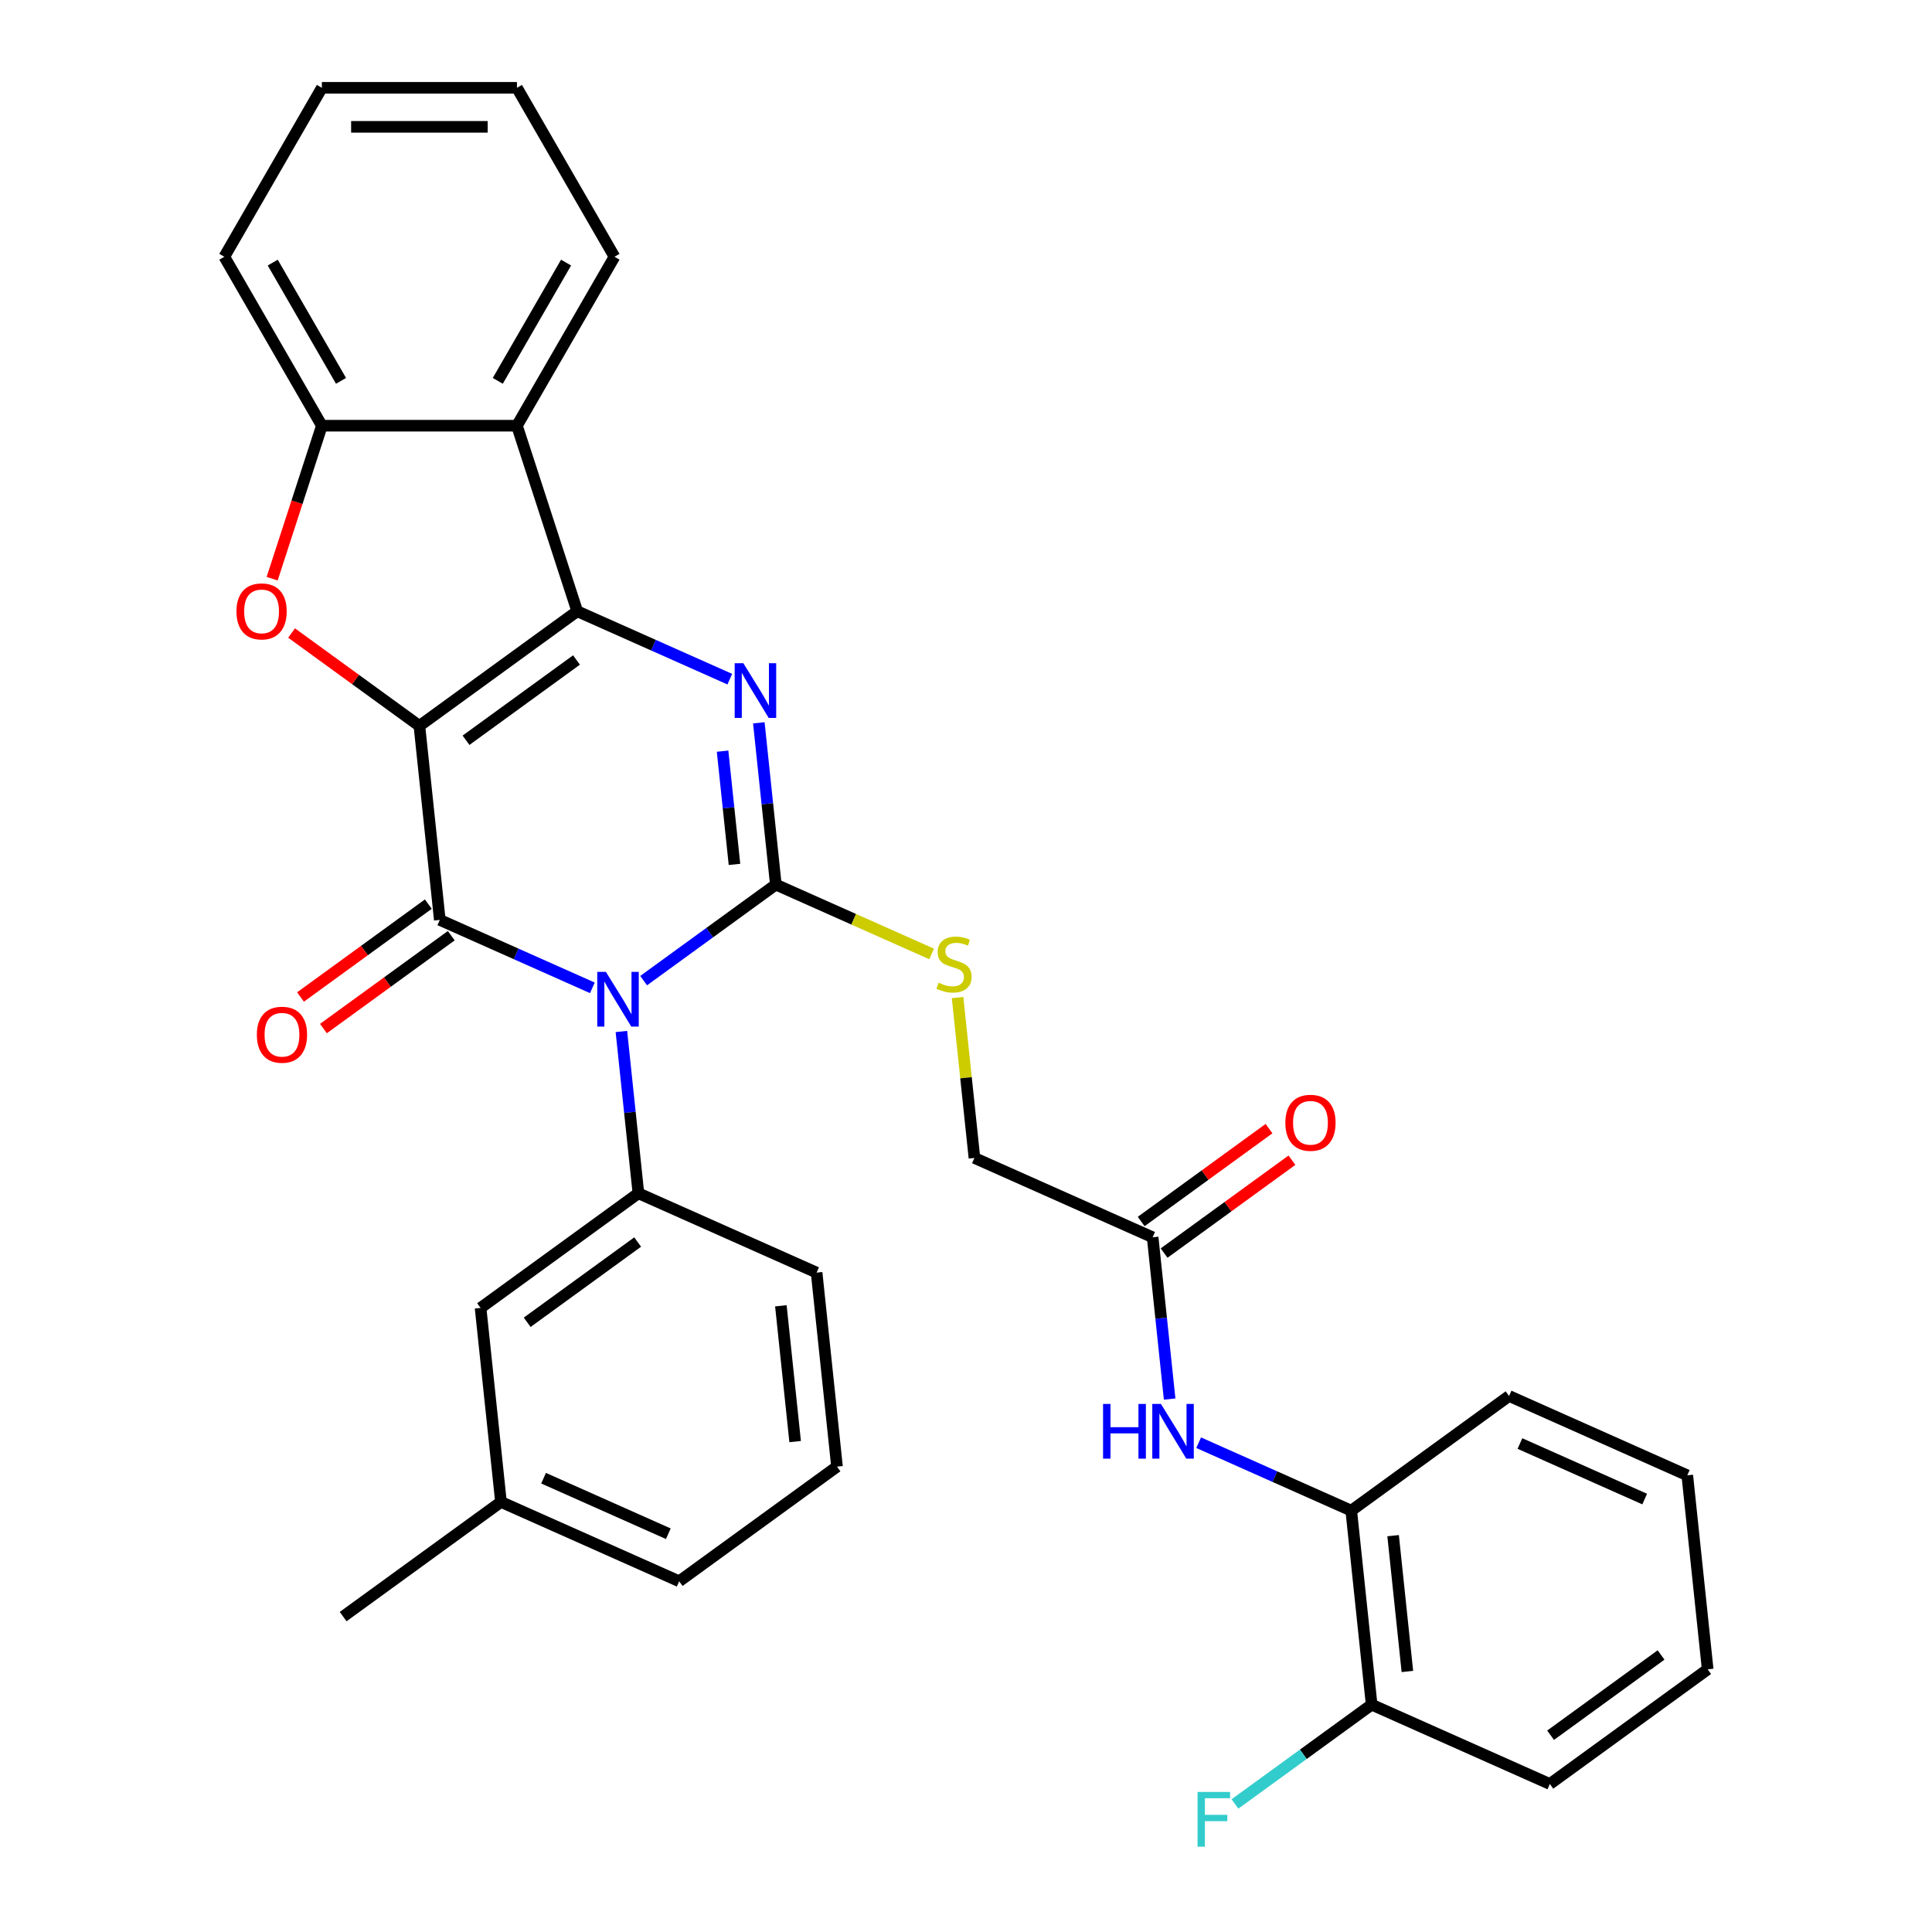 <?xml version='1.0' encoding='iso-8859-1'?>
<svg version='1.1' baseProfile='full'
              xmlns='http://www.w3.org/2000/svg'
                      xmlns:rdkit='http://www.rdkit.org/xml'
                      xmlns:xlink='http://www.w3.org/1999/xlink'
                  xml:space='preserve'
width='1000px' height='1000px' viewBox='0 0 1000 1000'>
<!-- END OF HEADER -->
<rect style='opacity:1.0;fill:#FFFFFF;stroke:none' width='1000' height='1000' x='0' y='0'> </rect>
<path class='bond-1' d='M 217.083,375.723 L 298.771,316.373' style='fill:none;fill-rule:evenodd;stroke:#000000;stroke-width:6px;stroke-linecap:butt;stroke-linejoin:miter;stroke-opacity:1' />
<path class='bond-1' d='M 241.206,383.158 L 298.387,341.614' style='fill:none;fill-rule:evenodd;stroke:#000000;stroke-width:6px;stroke-linecap:butt;stroke-linejoin:miter;stroke-opacity:1' />
<path class='bond-2' d='M 217.083,375.723 L 227.637,476.142' style='fill:none;fill-rule:evenodd;stroke:#000000;stroke-width:6px;stroke-linecap:butt;stroke-linejoin:miter;stroke-opacity:1' />
<path class='bond-5' d='M 217.083,375.723 L 184.001,351.688' style='fill:none;fill-rule:evenodd;stroke:#000000;stroke-width:6px;stroke-linecap:butt;stroke-linejoin:miter;stroke-opacity:1' />
<path class='bond-5' d='M 184.001,351.688 L 150.919,327.653' style='fill:none;fill-rule:evenodd;stroke:#FF0000;stroke-width:6px;stroke-linecap:butt;stroke-linejoin:miter;stroke-opacity:1' />
<path class='bond-0' d='M 306.615,511.306 L 267.126,493.724' style='fill:none;fill-rule:evenodd;stroke:#0000FF;stroke-width:6px;stroke-linecap:butt;stroke-linejoin:miter;stroke-opacity:1' />
<path class='bond-0' d='M 267.126,493.724 L 227.637,476.142' style='fill:none;fill-rule:evenodd;stroke:#000000;stroke-width:6px;stroke-linecap:butt;stroke-linejoin:miter;stroke-opacity:1' />
<path class='bond-3' d='M 333.144,507.574 L 367.356,482.718' style='fill:none;fill-rule:evenodd;stroke:#0000FF;stroke-width:6px;stroke-linecap:butt;stroke-linejoin:miter;stroke-opacity:1' />
<path class='bond-3' d='M 367.356,482.718 L 401.568,457.861' style='fill:none;fill-rule:evenodd;stroke:#000000;stroke-width:6px;stroke-linecap:butt;stroke-linejoin:miter;stroke-opacity:1' />
<path class='bond-7' d='M 321.633,533.896 L 326.034,575.763' style='fill:none;fill-rule:evenodd;stroke:#0000FF;stroke-width:6px;stroke-linecap:butt;stroke-linejoin:miter;stroke-opacity:1' />
<path class='bond-7' d='M 326.034,575.763 L 330.434,617.63' style='fill:none;fill-rule:evenodd;stroke:#000000;stroke-width:6px;stroke-linecap:butt;stroke-linejoin:miter;stroke-opacity:1' />
<path class='bond-4' d='M 298.771,316.373 L 338.26,333.955' style='fill:none;fill-rule:evenodd;stroke:#000000;stroke-width:6px;stroke-linecap:butt;stroke-linejoin:miter;stroke-opacity:1' />
<path class='bond-4' d='M 338.26,333.955 L 377.749,351.537' style='fill:none;fill-rule:evenodd;stroke:#0000FF;stroke-width:6px;stroke-linecap:butt;stroke-linejoin:miter;stroke-opacity:1' />
<path class='bond-6' d='M 298.771,316.373 L 267.569,220.343' style='fill:none;fill-rule:evenodd;stroke:#000000;stroke-width:6px;stroke-linecap:butt;stroke-linejoin:miter;stroke-opacity:1' />
<path class='bond-12' d='M 221.702,467.973 L 188.62,492.009' style='fill:none;fill-rule:evenodd;stroke:#000000;stroke-width:6px;stroke-linecap:butt;stroke-linejoin:miter;stroke-opacity:1' />
<path class='bond-12' d='M 188.62,492.009 L 155.538,516.044' style='fill:none;fill-rule:evenodd;stroke:#FF0000;stroke-width:6px;stroke-linecap:butt;stroke-linejoin:miter;stroke-opacity:1' />
<path class='bond-12' d='M 233.572,484.311 L 200.49,508.347' style='fill:none;fill-rule:evenodd;stroke:#000000;stroke-width:6px;stroke-linecap:butt;stroke-linejoin:miter;stroke-opacity:1' />
<path class='bond-12' d='M 200.49,508.347 L 167.408,532.382' style='fill:none;fill-rule:evenodd;stroke:#FF0000;stroke-width:6px;stroke-linecap:butt;stroke-linejoin:miter;stroke-opacity:1' />
<path class='bond-9' d='M 401.568,457.861 L 441.887,475.813' style='fill:none;fill-rule:evenodd;stroke:#000000;stroke-width:6px;stroke-linecap:butt;stroke-linejoin:miter;stroke-opacity:1' />
<path class='bond-9' d='M 441.887,475.813 L 482.206,493.764' style='fill:none;fill-rule:evenodd;stroke:#CCCC00;stroke-width:6px;stroke-linecap:butt;stroke-linejoin:miter;stroke-opacity:1' />
<path class='bond-33' d='M 401.568,457.861 L 397.167,415.994' style='fill:none;fill-rule:evenodd;stroke:#000000;stroke-width:6px;stroke-linecap:butt;stroke-linejoin:miter;stroke-opacity:1' />
<path class='bond-33' d='M 397.167,415.994 L 392.767,374.127' style='fill:none;fill-rule:evenodd;stroke:#0000FF;stroke-width:6px;stroke-linecap:butt;stroke-linejoin:miter;stroke-opacity:1' />
<path class='bond-33' d='M 380.164,447.412 L 377.083,418.105' style='fill:none;fill-rule:evenodd;stroke:#000000;stroke-width:6px;stroke-linecap:butt;stroke-linejoin:miter;stroke-opacity:1' />
<path class='bond-33' d='M 377.083,418.105 L 374.003,388.798' style='fill:none;fill-rule:evenodd;stroke:#0000FF;stroke-width:6px;stroke-linecap:butt;stroke-linejoin:miter;stroke-opacity:1' />
<path class='bond-8' d='M 140.867,299.529 L 153.732,259.936' style='fill:none;fill-rule:evenodd;stroke:#FF0000;stroke-width:6px;stroke-linecap:butt;stroke-linejoin:miter;stroke-opacity:1' />
<path class='bond-8' d='M 153.732,259.936 L 166.597,220.343' style='fill:none;fill-rule:evenodd;stroke:#000000;stroke-width:6px;stroke-linecap:butt;stroke-linejoin:miter;stroke-opacity:1' />
<path class='bond-21' d='M 267.569,220.343 L 318.055,132.899' style='fill:none;fill-rule:evenodd;stroke:#000000;stroke-width:6px;stroke-linecap:butt;stroke-linejoin:miter;stroke-opacity:1' />
<path class='bond-21' d='M 257.653,197.129 L 292.993,135.918' style='fill:none;fill-rule:evenodd;stroke:#000000;stroke-width:6px;stroke-linecap:butt;stroke-linejoin:miter;stroke-opacity:1' />
<path class='bond-32' d='M 267.569,220.343 L 166.597,220.343' style='fill:none;fill-rule:evenodd;stroke:#000000;stroke-width:6px;stroke-linecap:butt;stroke-linejoin:miter;stroke-opacity:1' />
<path class='bond-14' d='M 330.434,617.63 L 248.746,676.98' style='fill:none;fill-rule:evenodd;stroke:#000000;stroke-width:6px;stroke-linecap:butt;stroke-linejoin:miter;stroke-opacity:1' />
<path class='bond-14' d='M 330.051,642.87 L 272.869,684.415' style='fill:none;fill-rule:evenodd;stroke:#000000;stroke-width:6px;stroke-linecap:butt;stroke-linejoin:miter;stroke-opacity:1' />
<path class='bond-20' d='M 330.434,617.63 L 422.677,658.699' style='fill:none;fill-rule:evenodd;stroke:#000000;stroke-width:6px;stroke-linecap:butt;stroke-linejoin:miter;stroke-opacity:1' />
<path class='bond-22' d='M 166.597,220.343 L 116.11,132.899' style='fill:none;fill-rule:evenodd;stroke:#000000;stroke-width:6px;stroke-linecap:butt;stroke-linejoin:miter;stroke-opacity:1' />
<path class='bond-22' d='M 176.512,197.129 L 141.172,135.918' style='fill:none;fill-rule:evenodd;stroke:#000000;stroke-width:6px;stroke-linecap:butt;stroke-linejoin:miter;stroke-opacity:1' />
<path class='bond-17' d='M 495.64,516.335 L 500.002,557.842' style='fill:none;fill-rule:evenodd;stroke:#CCCC00;stroke-width:6px;stroke-linecap:butt;stroke-linejoin:miter;stroke-opacity:1' />
<path class='bond-17' d='M 500.002,557.842 L 504.365,599.349' style='fill:none;fill-rule:evenodd;stroke:#000000;stroke-width:6px;stroke-linecap:butt;stroke-linejoin:miter;stroke-opacity:1' />
<path class='bond-10' d='M 605.408,724.153 L 601.008,682.286' style='fill:none;fill-rule:evenodd;stroke:#0000FF;stroke-width:6px;stroke-linecap:butt;stroke-linejoin:miter;stroke-opacity:1' />
<path class='bond-10' d='M 601.008,682.286 L 596.607,640.418' style='fill:none;fill-rule:evenodd;stroke:#000000;stroke-width:6px;stroke-linecap:butt;stroke-linejoin:miter;stroke-opacity:1' />
<path class='bond-13' d='M 620.426,746.743 L 659.915,764.325' style='fill:none;fill-rule:evenodd;stroke:#0000FF;stroke-width:6px;stroke-linecap:butt;stroke-linejoin:miter;stroke-opacity:1' />
<path class='bond-13' d='M 659.915,764.325 L 699.404,781.906' style='fill:none;fill-rule:evenodd;stroke:#000000;stroke-width:6px;stroke-linecap:butt;stroke-linejoin:miter;stroke-opacity:1' />
<path class='bond-11' d='M 596.607,640.418 L 504.365,599.349' style='fill:none;fill-rule:evenodd;stroke:#000000;stroke-width:6px;stroke-linecap:butt;stroke-linejoin:miter;stroke-opacity:1' />
<path class='bond-16' d='M 602.542,648.587 L 635.624,624.552' style='fill:none;fill-rule:evenodd;stroke:#000000;stroke-width:6px;stroke-linecap:butt;stroke-linejoin:miter;stroke-opacity:1' />
<path class='bond-16' d='M 635.624,624.552 L 668.706,600.516' style='fill:none;fill-rule:evenodd;stroke:#FF0000;stroke-width:6px;stroke-linecap:butt;stroke-linejoin:miter;stroke-opacity:1' />
<path class='bond-16' d='M 590.672,632.25 L 623.754,608.214' style='fill:none;fill-rule:evenodd;stroke:#000000;stroke-width:6px;stroke-linecap:butt;stroke-linejoin:miter;stroke-opacity:1' />
<path class='bond-16' d='M 623.754,608.214 L 656.836,584.179' style='fill:none;fill-rule:evenodd;stroke:#FF0000;stroke-width:6px;stroke-linecap:butt;stroke-linejoin:miter;stroke-opacity:1' />
<path class='bond-15' d='M 699.404,781.906 L 709.959,882.325' style='fill:none;fill-rule:evenodd;stroke:#000000;stroke-width:6px;stroke-linecap:butt;stroke-linejoin:miter;stroke-opacity:1' />
<path class='bond-15' d='M 721.071,794.858 L 728.459,865.152' style='fill:none;fill-rule:evenodd;stroke:#000000;stroke-width:6px;stroke-linecap:butt;stroke-linejoin:miter;stroke-opacity:1' />
<path class='bond-24' d='M 699.404,781.906 L 781.092,722.557' style='fill:none;fill-rule:evenodd;stroke:#000000;stroke-width:6px;stroke-linecap:butt;stroke-linejoin:miter;stroke-opacity:1' />
<path class='bond-19' d='M 248.746,676.98 L 259.3,777.399' style='fill:none;fill-rule:evenodd;stroke:#000000;stroke-width:6px;stroke-linecap:butt;stroke-linejoin:miter;stroke-opacity:1' />
<path class='bond-18' d='M 709.959,882.325 L 674.587,908.025' style='fill:none;fill-rule:evenodd;stroke:#000000;stroke-width:6px;stroke-linecap:butt;stroke-linejoin:miter;stroke-opacity:1' />
<path class='bond-18' d='M 674.587,908.025 L 639.215,933.724' style='fill:none;fill-rule:evenodd;stroke:#33CCCC;stroke-width:6px;stroke-linecap:butt;stroke-linejoin:miter;stroke-opacity:1' />
<path class='bond-25' d='M 709.959,882.325 L 802.201,923.394' style='fill:none;fill-rule:evenodd;stroke:#000000;stroke-width:6px;stroke-linecap:butt;stroke-linejoin:miter;stroke-opacity:1' />
<path class='bond-27' d='M 259.3,777.399 L 177.612,836.749' style='fill:none;fill-rule:evenodd;stroke:#000000;stroke-width:6px;stroke-linecap:butt;stroke-linejoin:miter;stroke-opacity:1' />
<path class='bond-35' d='M 259.3,777.399 L 351.543,818.468' style='fill:none;fill-rule:evenodd;stroke:#000000;stroke-width:6px;stroke-linecap:butt;stroke-linejoin:miter;stroke-opacity:1' />
<path class='bond-35' d='M 281.351,765.111 L 345.92,793.859' style='fill:none;fill-rule:evenodd;stroke:#000000;stroke-width:6px;stroke-linecap:butt;stroke-linejoin:miter;stroke-opacity:1' />
<path class='bond-23' d='M 422.677,658.699 L 433.231,759.118' style='fill:none;fill-rule:evenodd;stroke:#000000;stroke-width:6px;stroke-linecap:butt;stroke-linejoin:miter;stroke-opacity:1' />
<path class='bond-23' d='M 404.176,675.873 L 411.564,746.166' style='fill:none;fill-rule:evenodd;stroke:#000000;stroke-width:6px;stroke-linecap:butt;stroke-linejoin:miter;stroke-opacity:1' />
<path class='bond-28' d='M 318.055,132.899 L 267.569,45.455' style='fill:none;fill-rule:evenodd;stroke:#000000;stroke-width:6px;stroke-linecap:butt;stroke-linejoin:miter;stroke-opacity:1' />
<path class='bond-29' d='M 116.11,132.899 L 166.597,45.455' style='fill:none;fill-rule:evenodd;stroke:#000000;stroke-width:6px;stroke-linecap:butt;stroke-linejoin:miter;stroke-opacity:1' />
<path class='bond-26' d='M 433.231,759.118 L 351.543,818.468' style='fill:none;fill-rule:evenodd;stroke:#000000;stroke-width:6px;stroke-linecap:butt;stroke-linejoin:miter;stroke-opacity:1' />
<path class='bond-30' d='M 781.092,722.557 L 873.335,763.626' style='fill:none;fill-rule:evenodd;stroke:#000000;stroke-width:6px;stroke-linecap:butt;stroke-linejoin:miter;stroke-opacity:1' />
<path class='bond-30' d='M 786.715,747.165 L 851.285,775.914' style='fill:none;fill-rule:evenodd;stroke:#000000;stroke-width:6px;stroke-linecap:butt;stroke-linejoin:miter;stroke-opacity:1' />
<path class='bond-36' d='M 802.201,923.394 L 883.89,864.045' style='fill:none;fill-rule:evenodd;stroke:#000000;stroke-width:6px;stroke-linecap:butt;stroke-linejoin:miter;stroke-opacity:1' />
<path class='bond-36' d='M 802.585,898.154 L 859.766,856.609' style='fill:none;fill-rule:evenodd;stroke:#000000;stroke-width:6px;stroke-linecap:butt;stroke-linejoin:miter;stroke-opacity:1' />
<path class='bond-34' d='M 267.569,45.455 L 166.597,45.455' style='fill:none;fill-rule:evenodd;stroke:#000000;stroke-width:6px;stroke-linecap:butt;stroke-linejoin:miter;stroke-opacity:1' />
<path class='bond-34' d='M 252.423,65.649 L 181.742,65.649' style='fill:none;fill-rule:evenodd;stroke:#000000;stroke-width:6px;stroke-linecap:butt;stroke-linejoin:miter;stroke-opacity:1' />
<path class='bond-31' d='M 873.335,763.626 L 883.89,864.045' style='fill:none;fill-rule:evenodd;stroke:#000000;stroke-width:6px;stroke-linecap:butt;stroke-linejoin:miter;stroke-opacity:1' />
<path  class='atom-1' d='M 313.62 503.051
L 322.9 518.051
Q 323.82 519.531, 325.3 522.211
Q 326.78 524.891, 326.86 525.051
L 326.86 503.051
L 330.62 503.051
L 330.62 531.371
L 326.74 531.371
L 316.78 514.971
Q 315.62 513.051, 314.38 510.851
Q 313.18 508.651, 312.82 507.971
L 312.82 531.371
L 309.14 531.371
L 309.14 503.051
L 313.62 503.051
' fill='#0000FF'/>
<path  class='atom-5' d='M 384.753 343.282
L 394.033 358.282
Q 394.953 359.762, 396.433 362.442
Q 397.913 365.122, 397.993 365.282
L 397.993 343.282
L 401.753 343.282
L 401.753 371.602
L 397.873 371.602
L 387.913 355.202
Q 386.753 353.282, 385.513 351.082
Q 384.313 348.882, 383.953 348.202
L 383.953 371.602
L 380.273 371.602
L 380.273 343.282
L 384.753 343.282
' fill='#0000FF'/>
<path  class='atom-6' d='M 122.394 316.453
Q 122.394 309.653, 125.754 305.853
Q 129.114 302.053, 135.394 302.053
Q 141.674 302.053, 145.034 305.853
Q 148.394 309.653, 148.394 316.453
Q 148.394 323.333, 144.994 327.253
Q 141.594 331.133, 135.394 331.133
Q 129.154 331.133, 125.754 327.253
Q 122.394 323.373, 122.394 316.453
M 135.394 327.933
Q 139.714 327.933, 142.034 325.053
Q 144.394 322.133, 144.394 316.453
Q 144.394 310.893, 142.034 308.093
Q 139.714 305.253, 135.394 305.253
Q 131.074 305.253, 128.714 308.053
Q 126.394 310.853, 126.394 316.453
Q 126.394 322.173, 128.714 325.053
Q 131.074 327.933, 135.394 327.933
' fill='#FF0000'/>
<path  class='atom-10' d='M 485.81 508.65
Q 486.13 508.77, 487.45 509.33
Q 488.77 509.89, 490.21 510.25
Q 491.69 510.57, 493.13 510.57
Q 495.81 510.57, 497.37 509.29
Q 498.93 507.97, 498.93 505.69
Q 498.93 504.13, 498.13 503.17
Q 497.37 502.21, 496.17 501.69
Q 494.97 501.17, 492.97 500.57
Q 490.45 499.81, 488.93 499.09
Q 487.45 498.37, 486.37 496.85
Q 485.33 495.33, 485.33 492.77
Q 485.33 489.21, 487.73 487.01
Q 490.17 484.81, 494.97 484.81
Q 498.25 484.81, 501.97 486.37
L 501.05 489.45
Q 497.65 488.05, 495.09 488.05
Q 492.33 488.05, 490.81 489.21
Q 489.29 490.33, 489.33 492.29
Q 489.33 493.81, 490.09 494.73
Q 490.89 495.65, 492.01 496.17
Q 493.17 496.69, 495.09 497.29
Q 497.65 498.09, 499.17 498.89
Q 500.69 499.69, 501.77 501.33
Q 502.89 502.93, 502.89 505.69
Q 502.89 509.61, 500.25 511.73
Q 497.65 513.81, 493.29 513.81
Q 490.77 513.81, 488.85 513.25
Q 486.97 512.73, 484.73 511.81
L 485.81 508.65
' fill='#CCCC00'/>
<path  class='atom-11' d='M 570.942 726.677
L 574.782 726.677
L 574.782 738.717
L 589.262 738.717
L 589.262 726.677
L 593.102 726.677
L 593.102 754.997
L 589.262 754.997
L 589.262 741.917
L 574.782 741.917
L 574.782 754.997
L 570.942 754.997
L 570.942 726.677
' fill='#0000FF'/>
<path  class='atom-11' d='M 600.902 726.677
L 610.182 741.677
Q 611.102 743.157, 612.582 745.837
Q 614.062 748.517, 614.142 748.677
L 614.142 726.677
L 617.902 726.677
L 617.902 754.997
L 614.022 754.997
L 604.062 738.597
Q 602.902 736.677, 601.662 734.477
Q 600.462 732.277, 600.102 731.597
L 600.102 754.997
L 596.422 754.997
L 596.422 726.677
L 600.902 726.677
' fill='#0000FF'/>
<path  class='atom-13' d='M 132.949 535.572
Q 132.949 528.772, 136.309 524.972
Q 139.669 521.172, 145.949 521.172
Q 152.229 521.172, 155.589 524.972
Q 158.949 528.772, 158.949 535.572
Q 158.949 542.452, 155.549 546.372
Q 152.149 550.252, 145.949 550.252
Q 139.709 550.252, 136.309 546.372
Q 132.949 542.492, 132.949 535.572
M 145.949 547.052
Q 150.269 547.052, 152.589 544.172
Q 154.949 541.252, 154.949 535.572
Q 154.949 530.012, 152.589 527.212
Q 150.269 524.372, 145.949 524.372
Q 141.629 524.372, 139.269 527.172
Q 136.949 529.972, 136.949 535.572
Q 136.949 541.292, 139.269 544.172
Q 141.629 547.052, 145.949 547.052
' fill='#FF0000'/>
<path  class='atom-17' d='M 665.295 581.149
Q 665.295 574.349, 668.655 570.549
Q 672.015 566.749, 678.295 566.749
Q 684.575 566.749, 687.935 570.549
Q 691.295 574.349, 691.295 581.149
Q 691.295 588.029, 687.895 591.949
Q 684.495 595.829, 678.295 595.829
Q 672.055 595.829, 668.655 591.949
Q 665.295 588.069, 665.295 581.149
M 678.295 592.629
Q 682.615 592.629, 684.935 589.749
Q 687.295 586.829, 687.295 581.149
Q 687.295 575.589, 684.935 572.789
Q 682.615 569.949, 678.295 569.949
Q 673.975 569.949, 671.615 572.749
Q 669.295 575.549, 669.295 581.149
Q 669.295 586.869, 671.615 589.749
Q 673.975 592.629, 678.295 592.629
' fill='#FF0000'/>
<path  class='atom-19' d='M 619.851 927.515
L 636.691 927.515
L 636.691 930.755
L 623.651 930.755
L 623.651 939.355
L 635.251 939.355
L 635.251 942.635
L 623.651 942.635
L 623.651 955.835
L 619.851 955.835
L 619.851 927.515
' fill='#33CCCC'/>
</svg>
